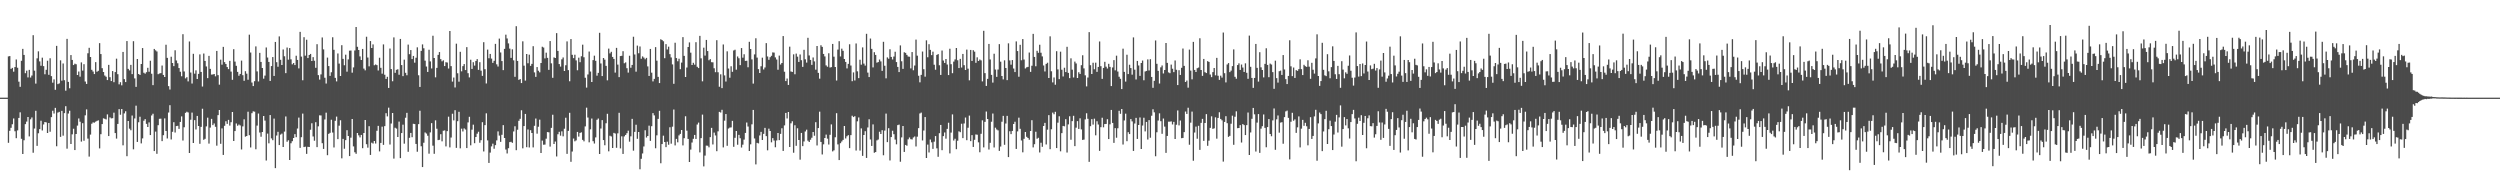 <svg xmlns="http://www.w3.org/2000/svg" width="1920" height="150"><path d="M0 75.000h1v1.000H0zM1 75.000h1v1.000H1zM2 75.000h1v1.000H2zM3 75.000h1v1.000H3zM4 75.000h1v1.000H4zM5 75.000h1v1.000H5zM6 43.320h1v66.356H6zM7 43.048h1v57.416H7zM8 52.879h1v45.294H8zM9 52.098h1v43.344H9zM10 55.025h1v35.951H10zM11 51.526h1v49.302H11zM12 45.673h1v60.467H12zM13 52.032h1v48.112H13zM14 62.734h1v27.858H14zM15 66.657h1v19.590H15zM16 46.687h1v59.925H16zM17 37.505h1v80.790H17zM18 42.197h1v65.528H18zM19 56.225h1v39.103H19zM20 54.284h1v39.126H20zM21 59.461h1v30.389H21zM22 53.682h1v51.085H22zM23 59.544h1v32.122H23zM24 58.017h1v32.188H24zM25 27.042h1v90.277H25zM26 54.256h1v44.482H26zM27 64.208h1v20.877H27zM28 44.820h1v67.189H28zM29 39.407h1v62.932H29zM30 47.159h1v51.996H30zM31 50.487h1v42.234H31zM32 44.277h1v55.939H32zM33 50.798h1v44.813H33zM34 57.047h1v36.635H34zM35 53.627h1v40.362H35zM36 46.623h1v55.537H36zM37 57.424h1v37.052H37zM38 44.749h1v56.436H38zM39 58.491h1v31.492H39zM40 63.501h1v21.561H40zM41 60.954h1v26.216H41zM42 68.990h1v13.848H42zM43 35.236h1v77.082H43zM44 64.602h1v21.888H44zM45 64.055h1v21.838H45zM46 46.355h1v58.773H46zM47 61.967h1v23.163H47zM48 48.763h1v55.438H48zM49 61.583h1v25.315H49zM50 69.626h1v11.911H50zM51 29.835h1v84.360H51zM52 62.872h1v24.301H52zM53 67.804h1v17.242H53zM54 42.304h1v68.274H54zM55 46.046h1v57.125H55zM56 49.951h1v48.931H56zM57 48.898h1v66.347H57zM58 49.374h1v53.527H58zM59 57.598h1v38.865H59zM60 54.950h1v36.024H60zM61 58.884h1v34.624H61zM62 47.900h1v60.870H62zM63 54.245h1v40.366H63zM64 49.283h1v58.819H64zM65 62.604h1v25.962H65zM66 64.476h1v19.531H66zM67 40.908h1v65.550H67zM68 36.715h1v83.573H68zM69 43.751h1v59.597H69zM70 53.588h1v41.460H70zM71 54.950h1v39.046H71zM72 56.863h1v37.334H72zM73 47.731h1v45.720H73zM74 55.101h1v37.700H74zM75 54.373h1v38.043H75zM76 33.119h1v80.835H76zM77 41.517h1v61.545H77zM78 52.364h1v42.921H78zM79 55.277h1v35.614H79zM80 58.033h1v33.207H80zM81 58.912h1v32.829H81zM82 61.471h1v26.411H82zM83 49.841h1v54.681H83zM84 59.287h1v30.879H84zM85 62.283h1v28.636H85zM86 54.586h1v36.216H86zM87 63.123h1v23.420H87zM88 55.337h1v46.864H88zM89 45.078h1v61.362H89zM90 56.960h1v38.231H90zM91 64.755h1v19.059H91zM92 63.114h1v25.022H92zM93 65.554h1v18.151H93zM94 39.860h1v71.772H94zM95 60.768h1v26.331H95zM96 63.043h1v22.392H96zM97 31.524h1v88.448H97zM98 52.908h1v40.016H98zM99 54.048h1v44.775H99zM100 49.818h1v50.224H100zM101 56.914h1v31.829H101zM102 31.666h1v83.010H102zM103 60.205h1v30.753H103zM104 66.717h1v14.447H104zM105 45.314h1v63.710H105zM106 56.857h1v37.027H106zM107 57.543h1v32.108H107zM108 49.175h1v60.934H108zM109 36.903h1v69.375H109zM110 55.840h1v36.905H110zM111 56.591h1v34.900H111zM112 55.437h1v39.691H112zM113 52.075h1v45.445H113zM114 55.117h1v38.894H114zM115 46.664h1v57.084H115zM116 56.625h1v32.062H116zM117 65.364h1v22.003H117zM118 37.571h1v78.460H118zM119 38.656h1v62.405H119zM120 39.532h1v78.570H120zM121 56.998h1v39.155H121zM122 56.424h1v34.820H122zM123 56.184h1v34.948H123zM124 50.313h1v58.077H124zM125 57.557h1v46.272H125zM126 59.113h1v31.838H126zM127 34.351h1v66.271H127zM128 44.451h1v61.870H128zM129 66.165h1v20.252H129zM130 68.781h1v12.003H130zM131 43.559h1v63.573H131zM132 48.397h1v52.850H132zM133 50.771h1v43.065H133zM134 38.605h1v63.202H134zM135 46.424h1v50.414H135zM136 48.564h1v48.061H136zM137 52.286h1v46.665H137zM138 55.101h1v38.551H138zM139 58.587h1v30.799H139zM140 26.266h1v81.673H140zM141 54.884h1v42.875H141zM142 60.196h1v26.473H142zM143 59.299h1v26.516H143zM144 62.510h1v23.861H144zM145 31.867h1v85.658H145zM146 55.719h1v36.242H146zM147 64.167h1v22.289H147zM148 41.318h1v68.492H148zM149 56.559h1v35.702H149zM150 53.996h1v45.420H150zM151 60.663h1v28.379H151zM152 56.726h1v40.048H152zM153 41.789h1v68.672H153zM154 55.245h1v42.211H154zM155 66.435h1v17.093H155zM156 41.116h1v66.235H156zM157 46.820h1v59.780H157zM158 51.020h1v46.036H158zM159 60.013h1v30.380H159zM160 42.895h1v67.411H160zM161 52.867h1v45.145H161zM162 57.287h1v34.008H162zM163 57.172h1v38.933H163zM164 56.827h1v38.004H164zM165 58.635h1v38.766H165zM166 39.111h1v72.760H166zM167 57.724h1v30.712H167zM168 65.028h1v19.458H168zM169 45.802h1v64.662H169zM170 49.663h1v48.931H170zM171 36.019h1v82.992H171zM172 47.715h1v48.876H172zM173 49.157h1v43.994H173zM174 51.508h1v43.630H174zM175 53.107h1v38.975H175zM176 46.724h1v49.721H176zM177 54.971h1v38.878H177zM178 61.281h1v24.736H178zM179 37.772h1v70.526H179zM180 47.321h1v53.349H180zM181 50.542h1v44.262H181zM182 55.183h1v41.403H182zM183 58.141h1v37.521H183zM184 56.804h1v39.545H184zM185 46.550h1v68.258H185zM186 57.756h1v39.302H186zM187 62.041h1v29.600H187zM188 54.671h1v50.279H188zM189 56.596h1v47.867H189zM190 61.237h1v24.550H190zM191 26.610h1v77.207H191zM192 40.372h1v72.907H192zM193 63.403h1v23.536H193zM194 66.078h1v19.439H194zM195 62.384h1v23.371H195zM196 35.655h1v79.004H196zM197 54.826h1v41.659H197zM198 62.565h1v24.617H198zM199 40.617h1v61.179H199zM200 47.546h1v57.448H200zM201 52.215h1v49.149H201zM202 60.411h1v28.693H202zM203 58.070h1v34.571H203zM204 36.445h1v86.853H204zM205 44.181h1v58.439H205zM206 47.566h1v62.532H206zM207 62.164h1v26.184H207zM208 50.727h1v55.587H208zM209 43.826h1v63.843H209zM210 58.305h1v32.792H210zM211 32.224h1v96.926H211zM212 47.793h1v56.310H212zM213 51.249h1v49.982H213zM214 27.933h1v83.454H214zM215 45.943h1v57.407H215zM216 49.901h1v52.692H216zM217 38.008h1v74.880H217zM218 43.190h1v57.892H218zM219 56.149h1v33.284H219zM220 36.479h1v72.371H220zM221 45.815h1v61.893H221zM222 36.896h1v86.004H222zM223 45.547h1v64.470H223zM224 49.384h1v59.082H224zM225 48.365h1v57.633H225zM226 49.953h1v53.083H226zM227 42.815h1v62.573H227zM228 46.044h1v52.653H228zM229 52.519h1v37.780H229zM230 24.481h1v89.057H230zM231 43.453h1v61.918H231zM232 61.642h1v25.605H232zM233 28.546h1v84.399H233zM234 42.753h1v69.899H234zM235 30.533h1v87.613H235zM236 44.577h1v68.155H236zM237 42.240h1v70.659H237zM238 41.432h1v58.219H238zM239 46.843h1v47.819H239zM240 43.884h1v60.911H240zM241 46.623h1v61.442H241zM242 52.071h1v41.783H242zM243 33.934h1v79.080H243zM244 57.685h1v39.334H244zM245 61.157h1v27.395H245zM246 57.124h1v31.577H246zM247 28.761h1v81.195H247zM248 37.953h1v76.416H248zM249 59.688h1v32.055H249zM250 64.133h1v22.378H250zM251 44.213h1v74.969H251zM252 50.734h1v52.076H252zM253 58.250h1v43.745H253zM254 55.483h1v36.450H254zM255 28.606h1v73.165H255zM256 38.271h1v75.003H256zM257 59.809h1v32.946H257zM258 62.524h1v27.004H258zM259 41.073h1v65.786H259zM260 48.862h1v47.674H260zM261 58.358h1v34.010H261zM262 34.715h1v86.867H262zM263 45.222h1v61.431H263zM264 50.114h1v64.136H264zM265 41.979h1v65.660H265zM266 55.042h1v44.955H266zM267 45.628h1v58.844H267zM268 38.928h1v80.911H268zM269 38.828h1v66.924H269zM270 55.792h1v35.582H270zM271 51.757h1v60.691H271zM272 38.736h1v78.219H272zM273 20.755h1v97.388H273zM274 35.925h1v66.198H274zM275 38.402h1v65.555H275zM276 43.325h1v62.209H276zM277 46.074h1v57.549H277zM278 37.589h1v76.207H278zM279 52.691h1v49.448H279zM280 54.034h1v38.125H280zM281 28.205h1v82.531H281zM282 44.165h1v69.263H282zM283 50.949h1v45.983H283zM284 31.547h1v87.457H284zM285 36.880h1v72.701H285zM286 34.119h1v76.139H286zM287 50.118h1v58.164H287zM288 49.519h1v60.710H288zM289 50.031h1v50.410H289zM290 54.135h1v42.554H290zM291 44.362h1v71.916H291zM292 52.073h1v57.714H292zM293 56.593h1v40.664H293zM294 34.078h1v77.203H294zM295 57.406h1v39.458H295zM296 60.603h1v26.333H296zM297 58.983h1v30.414H297zM298 67.522h1v15.180H298zM299 37.264h1v73.747H299zM300 53.064h1v41.790H300zM301 62.432h1v24.356H301zM302 28.745h1v93.062H302zM303 55.898h1v42.202H303zM304 53.616h1v45.132H304zM305 53.213h1v51.980H305zM306 57.401h1v35.965H306zM307 29.922h1v91.504H307zM308 49.972h1v52.245H308zM309 58.468h1v37.253H309zM310 45.820h1v64.516H310zM311 55.920h1v34.477H311zM312 57.811h1v28.846H312zM313 34.270h1v82.307H313zM314 41.602h1v64.246H314zM315 38.475h1v63.600H315zM316 45.376h1v60.007H316zM317 42.973h1v52.106H317zM318 48.127h1v47.164H318zM319 44.364h1v66.153H319zM320 36.369h1v80.140H320zM321 57.784h1v37.544H321zM322 66.749h1v18.297H322zM323 39.066h1v73.287H323zM324 34.083h1v94.203H324zM325 37.063h1v72.563H325zM326 46.596h1v55.132H326zM327 51.123h1v51.431H327zM328 55.259h1v48.995H328zM329 38.205h1v79.794H329zM330 47.173h1v54.486H330zM331 52.581h1v41.966H331zM332 27.425h1v84.454H332zM333 44.534h1v73.589H333zM334 59.399h1v33.017H334zM335 52.135h1v46.716H335zM336 42.151h1v65.475H336zM337 39.974h1v67.386H337zM338 45.403h1v57.670H338zM339 47.097h1v61.460H339zM340 46.312h1v54.106H340zM341 50.752h1v49.389H341zM342 47.758h1v64.699H342zM343 48.010h1v52.678H343zM344 52.652h1v36.951H344zM345 23.824h1v89.357H345zM346 50.803h1v54.811H346zM347 62.695h1v24.656H347zM348 59.537h1v32.911H348zM349 67.184h1v17.450H349zM350 33.520h1v80.041H350zM351 56.243h1v36.814H351zM352 62.698h1v23.149H352zM353 39.791h1v74.109H353zM354 54.774h1v44.040H354zM355 50.768h1v50.174H355zM356 49.226h1v49.382H356zM357 53.824h1v45.647H357zM358 36.198h1v77.512H358zM359 56.229h1v37.780H359zM360 59.431h1v30.279H360zM361 45.889h1v65.720H361zM362 52.950h1v46.642H362zM363 47.777h1v47.988H363zM364 50.363h1v59.611H364zM365 46.813h1v58.405H365zM366 45.396h1v57.249H366zM367 53.636h1v47.535H367zM368 47.752h1v61.861H368zM369 54.263h1v53.427H369zM370 58.264h1v35.608H370zM371 32.430h1v83.918H371zM372 53.144h1v42.959H372zM373 64.080h1v22.976H373zM374 38.088h1v69.725H374zM375 44.756h1v80.399H375zM376 41.416h1v75.784H376zM377 45.016h1v67.443H377zM378 48.273h1v62.056H378zM379 46.687h1v67.547H379zM380 33.675h1v77.782H380zM381 49.406h1v58.414H381zM382 51.080h1v49.819H382zM383 29.656h1v74.497H383zM384 40.299h1v68.647H384zM385 46.886h1v56.661H385zM386 53.886h1v42.213H386zM387 37.537h1v68.425H387zM388 26.628h1v88.217H388zM389 29.519h1v88.347H389zM390 33.353h1v80.451H390zM391 37.317h1v71.824H391zM392 44.437h1v64.454H392zM393 37.912h1v71.785H393zM394 46.328h1v54.614H394zM395 58.969h1v37.993H395zM396 20.128h1v95.207H396zM397 46.806h1v52.820H397zM398 61.352h1v31.417H398zM399 60.729h1v30.506H399zM400 63.794h1v20.909H400zM401 31.718h1v82.213H401zM402 50.457h1v46.370H402zM403 61.924h1v25.589H403zM404 41.451h1v71.611H404zM405 48.587h1v50.838H405zM406 41.972h1v71.302H406zM407 50.590h1v49.380H407zM408 49.054h1v53.099H408zM409 35.493h1v77.704H409zM410 55.616h1v40.982H410zM411 59.031h1v31.994H411zM412 51.503h1v51.147H412zM413 54.309h1v43.005H413zM414 55.531h1v36.384H414zM415 48.374h1v69.119H415zM416 35.875h1v72.092H416zM417 36.504h1v74.649H417zM418 44.847h1v66.198H418zM419 40.471h1v66.027H419zM420 44.424h1v57.022H420zM421 53.643h1v47.970H421zM422 31.544h1v81.057H422zM423 48.633h1v49.586H423zM424 59.763h1v28.331H424zM425 44.083h1v66.496H425zM426 44.554h1v64.145H426zM427 25.465h1v94.722H427zM428 39.125h1v63.987H428zM429 49.187h1v52.060H429zM430 51.169h1v53.047H430zM431 45.557h1v55.285H431zM432 44.158h1v60.568H432zM433 54.536h1v44.349H433zM434 50.105h1v40.320H434zM435 31.815h1v86.338H435zM436 53.881h1v46.626H436zM437 62.409h1v24.200H437zM438 30.013h1v94.264H438zM439 42.071h1v74.324H439zM440 44.632h1v61.762H440zM441 42.027h1v66.539H441zM442 46.392h1v61.419H442zM443 53.977h1v47.363H443zM444 44.282h1v60.650H444zM445 47.758h1v54.319H445zM446 43.215h1v58.393H446zM447 34.291h1v73.115H447zM448 44.005h1v64.564H448zM449 59.697h1v37.395H449zM450 67.287h1v15.418H450zM451 57.188h1v33.074H451zM452 39.555h1v69.767H452zM453 54.952h1v44.356H453zM454 62.952h1v28.098H454zM455 46.172h1v62.271H455zM456 42.751h1v67.496H456zM457 46.687h1v58.842H457zM458 58.097h1v33.898H458zM459 55.966h1v35.090H459zM460 25.216h1v93.046H460zM461 48.756h1v49.963H461zM462 58.440h1v33.809H462zM463 44.547h1v63.035H463zM464 45.808h1v65.777H464zM465 50.594h1v44.095H465zM466 61.681h1v25.734H466zM467 37.335h1v78.892H467zM468 41.006h1v63.236H468zM469 39.773h1v65.022H469zM470 43.707h1v69.975H470zM471 45.268h1v56.786H471zM472 55.742h1v46.789H472zM473 36.740h1v76.764H473zM474 49.610h1v52.772H474zM475 59.228h1v27.420H475zM476 43.044h1v70.902H476zM477 42.879h1v61.810H477zM478 39.338h1v78.860H478zM479 48.564h1v56.194H479zM480 47.926h1v55.683H480zM481 52.380h1v49.915H481zM482 55.742h1v44.596H482zM483 42.801h1v65.995H483zM484 52.002h1v52.724H484zM485 49.892h1v41.385H485zM486 28.207h1v87.512H486zM487 41.849h1v59.405H487zM488 55.064h1v40.732H488zM489 35.035h1v71.561H489zM490 40.899h1v60.455H490zM491 35.685h1v94.306H491zM492 45.122h1v76.855H492zM493 43.314h1v74.553H493zM494 44.220h1v68.263H494zM495 45.497h1v54.523H495zM496 44.447h1v61.190H496zM497 50.988h1v53.465H497zM498 58.303h1v38.215H498zM499 37.571h1v70.593H499zM500 55.806h1v41.138H500zM501 62.521h1v24.381H501zM502 60.578h1v28.054H502zM503 36.186h1v77.695H503zM504 46.575h1v57.361H504zM505 59.024h1v32.243H505zM506 63.771h1v21.348H506zM507 30.153h1v95.219H507zM508 30.764h1v79.897H508zM509 31.677h1v72.513H509zM510 44.687h1v64.388H510zM511 33.879h1v79.126H511zM512 38.010h1v70.774H512zM513 35.845h1v75.301H513zM514 41.560h1v56.196H514zM515 44.142h1v66.178H515zM516 49.443h1v47.860H516zM517 64.334h1v19.776H517zM518 32.799h1v78.844H518zM519 44.593h1v62.065H519zM520 47.033h1v62.255H520zM521 45.117h1v58.862H521zM522 53.167h1v49.627H522zM523 48.083h1v51.756H523zM524 28.503h1v83.152H524zM525 42.888h1v63.252H525zM526 59.113h1v30.188H526zM527 51.881h1v48.494H527zM528 36.118h1v70.597H528zM529 32.581h1v91.817H529zM530 40.434h1v74.438H530zM531 49.905h1v59.563H531zM532 48.232h1v58.354H532zM533 49.656h1v53.983H533zM534 32.398h1v74.312H534zM535 51.292h1v44.346H535zM536 52.277h1v41.897H536zM537 27.548h1v89.473H537zM538 44.799h1v61.286H538zM539 62.453h1v25.571H539zM540 36.600h1v91.184H540zM541 42.680h1v76.796H541zM542 30.663h1v81.163H542zM543 39.244h1v72.696H543zM544 46.278h1v66.883H544zM545 45.396h1v59.913H545zM546 47.791h1v50.389H546zM547 47.894h1v63.033H547zM548 52.425h1v49.423H548zM549 55.437h1v48.606H549zM550 30.849h1v85.278H550zM551 55.524h1v45.319H551zM552 66.614h1v19.300H552zM553 57.076h1v29.348H553zM554 67.710h1v16.626H554zM555 34.126h1v79.059H555zM556 57.882h1v34.809H556zM557 62.640h1v24.976H557zM558 39.427h1v72.548H558zM559 52.638h1v46.098H559zM560 59.683h1v38.304H560zM561 50.874h1v46.986H561zM562 55.156h1v37.677H562zM563 38.768h1v73.955H563zM564 38.205h1v67.624H564zM565 53.492h1v47.098H565zM566 43.364h1v67.796H566zM567 44.724h1v58.876H567zM568 49.997h1v56.182H568zM569 36.921h1v76.384H569zM570 44.275h1v66.828H570zM571 41.689h1v65.518H571zM572 46.786h1v55.290H572zM573 46.658h1v47.471H573zM574 51.663h1v45.541H574zM575 32.128h1v83.827H575zM576 37.617h1v73.248H576zM577 45.605h1v49.881H577zM578 64.181h1v20.240H578zM579 41.771h1v64.553H579zM580 29.393h1v96.869H580zM581 44.261h1v65.473H581zM582 53.103h1v57.048H582zM583 56.055h1v47.984H583zM584 50.899h1v50.380H584zM585 44.266h1v63.252H585zM586 53.341h1v49.481H586zM587 51.807h1v46.404H587zM588 33.128h1v71.444H588zM589 43.341h1v72.129H589zM590 45.909h1v52.930H590zM591 43.950h1v56.670H591zM592 42.844h1v66.457H592zM593 40.244h1v65.853H593zM594 40.409h1v67.521H594zM595 44.071h1v69.027H595zM596 45.699h1v62.179H596zM597 53.547h1v48.579H597zM598 42.696h1v64.910H598zM599 49.541h1v53.287H599zM600 48.363h1v50.156H600zM601 27.722h1v88.199H601zM602 55.096h1v41.211H602zM603 62.270h1v24.438H603zM604 60.287h1v30.689H604zM605 65.211h1v20.824H605zM606 35.825h1v77.077H606zM607 54.906h1v39.805H607zM608 55.259h1v37.855H608zM609 41.734h1v75.564H609zM610 57.058h1v39.165H610zM611 41.162h1v70.799H611zM612 43.531h1v54.955H612zM613 47.557h1v59.950H613zM614 41.821h1v80.792H614zM615 46.257h1v55.839H615zM616 51.336h1v60.909H616zM617 38.251h1v70.375H617zM618 45.559h1v55.406H618zM619 48.086h1v51.499H619zM620 29.020h1v79.032H620zM621 42.599h1v66.471H621zM622 46.019h1v61.300H622zM623 49.821h1v55.956H623zM624 44.135h1v57.217H624zM625 47.161h1v57.089H625zM626 53.503h1v40.343H626zM627 35.310h1v76.432H627zM628 55.962h1v42.394H628zM629 60.402h1v25.374H629zM630 34.747h1v74.239H630zM631 36.001h1v82.609H631zM632 41.418h1v69.428H632zM633 43.327h1v62.664H633zM634 50.205h1v53.175H634zM635 51.233h1v55.262H635zM636 40.919h1v70.105H636zM637 51.874h1v51.664H637zM638 51.537h1v43.978H638zM639 33.765h1v82.518H639zM640 43.529h1v71.907H640zM641 51.453h1v53.969H641zM642 61.855h1v25.100H642zM643 38.079h1v72.797H643zM644 31.659h1v91.264H644zM645 43.380h1v66.613H645zM646 37.379h1v71.270H646zM647 39.004h1v68.393H647zM648 45.293h1v51.494H648zM649 47.543h1v58.821H649zM650 52.549h1v52.104H650zM651 49.031h1v54.759H651zM652 33.978h1v79.769H652zM653 50.347h1v53.413H653zM654 62.338h1v26.548H654zM655 55.586h1v34.340H655zM656 61.814h1v27.416H656zM657 33.366h1v82.250H657zM658 54.771h1v38.434H658zM659 60.015h1v30.201H659zM660 45.900h1v69.771H660zM661 49.679h1v48.938H661zM662 36.381h1v83.307H662zM663 48.866h1v54.804H663zM664 50.370h1v50.407H664zM665 25.946h1v95.322H665zM666 55.733h1v42.136H666zM667 59.175h1v32.431H667zM668 29.613h1v77.505H668zM669 37.537h1v74.516H669zM670 51.762h1v43.767H670zM671 40.105h1v77.201H671zM672 42.169h1v74.612H672zM673 48.109h1v59.705H673zM674 47.655h1v59.531H674zM675 45.710h1v55.470H675zM676 47.168h1v55.761H676zM677 54.451h1v45.539H677zM678 32.121h1v87.114H678zM679 50.473h1v49.826H679zM680 60.171h1v27.089H680zM681 44.062h1v65.079H681zM682 45.122h1v53.348H682zM683 37.830h1v85.422H683zM684 43.719h1v61.538H684zM685 45.646h1v54.747H685zM686 43.444h1v59.634H686zM687 39.725h1v67.478H687zM688 47.688h1v63.147H688zM689 51.423h1v44.690H689zM690 55.339h1v40.334H690zM691 34.868h1v89.359H691zM692 47.033h1v58.505H692zM693 52.874h1v43.898H693zM694 40.144h1v76.537H694zM695 40.583h1v70.744H695zM696 42.142h1v69.803H696zM697 43.394h1v63.591H697zM698 43.554h1v62.030H698zM699 52.519h1v54.402H699zM700 39.997h1v67.130H700zM701 53.984h1v51.589H701zM702 50.313h1v54.514H702zM703 30.400h1v82.067H703zM704 42.771h1v62.206H704zM705 58.152h1v40.279H705zM706 63.231h1v23.919H706zM707 57.479h1v28.977H707zM708 39.576h1v68.276H708zM709 53.144h1v47.093H709zM710 58.884h1v31.002H710zM711 30.995h1v90.355H711zM712 43.996h1v67.047H712zM713 33.939h1v83.129H713zM714 38.280h1v68.869H714zM715 42.355h1v66.935H715zM716 39.668h1v74.660H716zM717 49.713h1v59.094H717zM718 53.558h1v50.945H718zM719 42.183h1v71.717H719zM720 41.521h1v78.922H720zM721 50.143h1v52.165H721zM722 57.552h1v38.409H722zM723 38.834h1v76.512H723zM724 46.477h1v58.075H724zM725 48.338h1v53.420H725zM726 45.296h1v61.218H726zM727 49.553h1v49.430H727zM728 57.642h1v36.603H728zM729 37.445h1v80.371H729zM730 49.301h1v52.534H730zM731 56.229h1v31.641H731zM732 47.296h1v60.613H732zM733 45.605h1v60.941H733zM734 36.887h1v77.695H734zM735 46.284h1v61.815H735zM736 52.272h1v48.588H736zM737 45.218h1v56.297H737zM738 51.878h1v43.165H738zM739 41.396h1v64.688H739zM740 50.077h1v44.736H740zM741 53.753h1v36.530H741zM742 38.079h1v69.613H742zM743 52.718h1v45.386H743zM744 61.693h1v27.084H744zM745 38.349h1v70.025H745zM746 46.799h1v56.960H746zM747 38.546h1v74.276H747zM748 39.677h1v67.691H748zM749 48.255h1v55.013H749zM750 44.032h1v59.421H750zM751 46.825h1v62.506H751zM752 45.740h1v71.179H752zM753 46.365h1v56.409H753zM754 62.494h1v29.934H754zM755 23.655h1v89.535H755zM756 56.156h1v37.462H756zM757 66.012h1v19.666H757zM758 60.548h1v30.829H758zM759 33.733h1v81.124H759zM760 45.644h1v64.031H760zM761 57.488h1v36.022H761zM762 63.423h1v23.756H762zM763 41.293h1v71.946H763zM764 53.384h1v44.665H764zM765 59.054h1v40.376H765zM766 53.382h1v46.770H766zM767 33.879h1v81.980H767zM768 47.353h1v65.168H768zM769 58.353h1v35.127H769zM770 60.979h1v28.013H770zM771 46.337h1v64.885H771zM772 52.245h1v42.602H772zM773 61.567h1v27.402H773zM774 33.257h1v87.395H774zM775 46.381h1v54.413H775zM776 49.683h1v53.310H776zM777 46.154h1v54.381H777zM778 52.611h1v42.623H778zM779 55.341h1v38.137H779zM780 31.801h1v82.602H780zM781 39.198h1v61.737H781zM782 58.916h1v31.456H782zM783 34.422h1v64.518H783zM784 46.262h1v61.607H784zM785 30.020h1v86.995H785zM786 45.735h1v60.872H786zM787 52.576h1v48.794H787zM788 51.693h1v53.362H788zM789 51.357h1v54.624H789zM790 40.338h1v66.992H790zM791 55.209h1v45.422H791zM792 50.473h1v41.856H792zM793 26.015h1v87.169H793zM794 43.721h1v67.034H794zM795 50.874h1v50.316H795zM796 39.040h1v67.528H796zM797 40.544h1v65.287H797zM798 34.360h1v82.758H798zM799 40.494h1v69.133H799zM800 43.339h1v69.407H800zM801 50.253h1v46.512H801zM802 54.870h1v39.508H802zM803 49.045h1v61.930H803zM804 48.203h1v51.396H804zM805 59.898h1v28.503H805zM806 27.887h1v86.709H806zM807 54.728h1v44.569H807zM808 63.261h1v23.216H808zM809 59.518h1v28.219H809zM810 65.099h1v20.739H810zM811 39.313h1v74.413H811zM812 53.309h1v40.895H812zM813 60.764h1v28.524H813zM814 39.677h1v76.539H814zM815 53.538h1v48.684H815zM816 58.731h1v38.006H816zM817 52.032h1v44.990H817zM818 55.371h1v36.159H818zM819 35.928h1v81.234H819zM820 55.982h1v39.565H820zM821 60.020h1v29.281H821zM822 44.801h1v62.529H822zM823 53.487h1v39.524H823zM824 59.518h1v29.403H824zM825 47.305h1v64.917H825zM826 48.736h1v49.293H826zM827 59.924h1v33.101H827zM828 55.508h1v43.532H828zM829 56.779h1v34.120H829zM830 50.054h1v49.306H830zM831 42.421h1v65.065H831zM832 52.515h1v54.713H832zM833 57.859h1v33.816H833zM834 66.360h1v20.641H834zM835 59.553h1v31.687H835zM836 24.694h1v99.595H836zM837 50.079h1v46.846H837zM838 56.808h1v34.665H838zM839 48.175h1v47.537H839zM840 53.183h1v37.965H840zM841 48.116h1v55.805H841zM842 55.197h1v37.917H842zM843 51.414h1v44.216H843zM844 31.853h1v84.008H844zM845 50.830h1v46.853H845zM846 60.562h1v29.858H846zM847 52.187h1v45.608H847zM848 47.484h1v47.789H848zM849 51.183h1v43.980H849zM850 52.647h1v38.906H850zM851 48.997h1v57.803H851zM852 51.370h1v44.124H852zM853 66.110h1v18.336H853zM854 51.801h1v42.602H854zM855 46.177h1v63.564H855zM856 54.032h1v44.395H856zM857 42.753h1v63.017H857zM858 54.927h1v43.596H858zM859 58.912h1v26.168H859zM860 60.532h1v26.862H860zM861 68.388h1v15.308H861zM862 37.376h1v73.626H862zM863 55.183h1v37.336H863zM864 62.691h1v24.626H864zM865 42.023h1v66.407H865zM866 56.875h1v44.630H866zM867 49.731h1v53.216H867zM868 52.263h1v39.171H868zM869 57.337h1v35.912H869zM870 28.718h1v87.221H870zM871 53.487h1v41.401H871zM872 61.029h1v29.483H872zM873 46.804h1v59.881H873zM874 50.256h1v45.736H874zM875 58.287h1v31.913H875zM876 48.392h1v66.043H876zM877 46.463h1v49.934H877zM878 61.633h1v28.794H878zM879 54.888h1v46.029H879zM880 54.494h1v39.153H880zM881 45.625h1v61.543H881zM882 54.099h1v38.185H882zM883 45.465h1v60.309H883zM884 59.093h1v29.773H884zM885 67.438h1v16.482H885zM886 62.068h1v24.184H886zM887 31.075h1v88.929H887zM888 49.022h1v52.561H888zM889 54.428h1v38.135H889zM890 64.178h1v22.868H890zM891 51.732h1v41.346H891zM892 50.297h1v52.458H892zM893 56.438h1v34.594H893zM894 53.780h1v43.463H894zM895 33.035h1v84.376H895zM896 48.299h1v56.082H896zM897 55.605h1v37.823H897zM898 56.216h1v37.244H898zM899 49.619h1v43.593H899zM900 52.787h1v42.783H900zM901 55.380h1v38.219H901zM902 46.438h1v60.327H902zM903 53.595h1v42.193H903zM904 65.323h1v19.503H904zM905 53.918h1v42.399H905zM906 57.561h1v35.031H906zM907 52.082h1v54.061H907zM908 37.269h1v68.665H908zM909 50.565h1v50.938H909zM910 62.979h1v22.669H910zM911 61.860h1v25.651H911zM912 67.348h1v15.372H912zM913 38.102h1v73.046H913zM914 54.234h1v39.973H914zM915 60.915h1v24.793H915zM916 32.167h1v91.289H916zM917 53.696h1v48.096H917zM918 55.321h1v41.884H918zM919 52.361h1v54.209H919zM920 51.849h1v44.749H920zM921 29.409h1v85.674H921zM922 53.778h1v40.586H922zM923 58.269h1v33.030H923zM924 45.243h1v62.941H924zM925 55.431h1v39.011H925zM926 56.090h1v31.582H926zM927 46.925h1v65.068H927zM928 47.546h1v60.476H928zM929 57.227h1v40.977H929zM930 59.246h1v30.085H930zM931 55.408h1v43.543H931zM932 52.208h1v46.331H932zM933 57.875h1v32.227H933zM934 44.435h1v62.042H934zM935 58.166h1v32.401H935zM936 61.331h1v24.887H936zM937 58.129h1v33.193H937zM938 59.610h1v32.811H938zM939 24.989h1v99.112H939zM940 56.232h1v37.420H940zM941 63.300h1v25.940H941zM942 49.491h1v45.102H942zM943 48.429h1v56.661H943zM944 55.412h1v48.908H944zM945 54.240h1v40.764H945zM946 50.784h1v38.029H946zM947 37.958h1v73.266H947zM948 59.001h1v30.634H948zM949 60.455h1v25.045H949zM950 49.990h1v48.471H950zM951 48.651h1v49.647H951zM952 53.725h1v42.390H952zM953 49.583h1v59.895H953zM954 51.846h1v43.447H954zM955 55.247h1v40.838H955zM956 48.647h1v55.088H956zM957 55.932h1v40.192H957zM958 60.509h1v25.896H958zM959 27.335h1v91.682H959zM960 51.290h1v50.423H960zM961 59.834h1v31.410H961zM962 67.479h1v15.413H962zM963 59.830h1v27.995H963zM964 33.746h1v82.657H964zM965 52.107h1v42.046H965zM966 62.672h1v24.939H966zM967 40.089h1v77.320H967zM968 51.711h1v47.100H968zM969 53.735h1v43.184H969zM970 59.452h1v28.460H970zM971 49.056h1v49.171H971zM972 37.072h1v76.022H972zM973 49.871h1v47.693H973zM974 59.276h1v32.179H974zM975 48.834h1v54.065H975zM976 49.571h1v55.093H976zM977 55.392h1v37.063H977zM978 68.221h1v15.081H978zM979 46.603h1v68.464H979zM980 60.013h1v31.646H980zM981 63.423h1v25.239H981zM982 54.666h1v47.231H982zM983 54.224h1v39.915H983zM984 57.566h1v36.267H984zM985 42.279h1v68.123H985zM986 53.371h1v36.564H986zM987 60.752h1v24.818H987zM988 64.538h1v20.389H988zM989 58.340h1v32.202H989zM990 30.949h1v91.492H990zM991 50.931h1v42.582H991zM992 58.472h1v28.164H992zM993 51.878h1v40.842H993zM994 59.864h1v31.815H994zM995 53.847h1v48.199H995zM996 54.446h1v43.333H996zM997 53.085h1v36.313H997zM998 45.561h1v67.659H998zM999 53.107h1v45.704H999zM1000 57.660h1v34.390H1000zM1001 49.763h1v46.832H1001zM1002 50.855h1v43.449H1002zM1003 51.375h1v45.576H1003zM1004 46.291h1v65.329H1004zM1005 51.196h1v47.821H1005zM1006 60.509h1v29.522H1006zM1007 48.212h1v58.499H1007zM1008 53.547h1v50.854H1008zM1009 56.550h1v32.831H1009zM1010 44.829h1v39.494H1010zM1011 26.349h1v97.098H1011zM1012 58.358h1v36.395H1012zM1013 65.952h1v20.483H1013zM1014 62.256h1v25.406H1014zM1015 32.895h1v83.161H1015zM1016 53.606h1v47.340H1016zM1017 57.866h1v33.644H1017zM1018 58.470h1v26.608H1018zM1019 41.618h1v68.956H1019zM1020 54.785h1v44.447H1020zM1021 60.107h1v32.561H1021zM1022 51.556h1v45.239H1022zM1023 35.561h1v79.680H1023zM1024 46.779h1v56.523H1024zM1025 57.049h1v36.384H1025zM1026 60.599h1v27.594H1026zM1027 50.562h1v51.199H1027zM1028 56.966h1v33.220H1028zM1029 67.451h1v13.520H1029zM1030 46.992h1v65.665H1030zM1031 53.430h1v45.711H1031zM1032 60.148h1v29.799H1032zM1033 55.529h1v40.799H1033zM1034 56.680h1v34.779H1034zM1035 50.491h1v48.093H1035zM1036 42.593h1v63.795H1036zM1037 54.327h1v39.441H1037zM1038 59.692h1v27.947H1038zM1039 65.753h1v18.604H1039zM1040 59.546h1v31.460H1040zM1041 24.882h1v98.949H1041zM1042 50.723h1v44.372H1042zM1043 58.827h1v31.527H1043zM1044 49.173h1v43.744H1044zM1045 58.456h1v30.041H1045zM1046 48.724h1v54.946H1046zM1047 56.431h1v37.881H1047zM1048 49.933h1v39.130H1048zM1049 31.892h1v81.991H1049zM1050 54.911h1v35.896H1050zM1051 61.425h1v27.226H1051zM1052 50.228h1v46.626H1052zM1053 53.130h1v43.902H1053zM1054 52.753h1v41.833H1054zM1055 49.006h1v56.663H1055zM1056 54.192h1v48.922H1056zM1057 52.265h1v44.447H1057zM1058 67.435h1v18.025H1058zM1059 53.309h1v40.737H1059zM1060 46.552h1v60.808H1060zM1061 58.900h1v35.221H1061zM1062 40.688h1v65.219H1062zM1063 55.616h1v39.993H1063zM1064 62.787h1v20.806H1064zM1065 60.283h1v25.525H1065zM1066 58.099h1v40.886H1066zM1067 35.863h1v76.184H1067zM1068 56.879h1v34.639H1068zM1069 63.334h1v22.861H1069zM1070 42.732h1v72.438H1070zM1071 50.230h1v53.619H1071zM1072 58.745h1v41.021H1072zM1073 56.662h1v34.065H1073zM1074 55.062h1v42.813H1074zM1075 27.894h1v89.277H1075zM1076 58.051h1v34.285H1076zM1077 62.862h1v25.278H1077zM1078 46.012h1v60.513H1078zM1079 56.161h1v37.469H1079zM1080 62.929h1v22.106H1080zM1081 46.088h1v69.421H1081zM1082 47.747h1v49.856H1082zM1083 62.125h1v29.135H1083zM1084 53.755h1v47.853H1084zM1085 56.520h1v38.144H1085zM1086 45.131h1v61.556H1086zM1087 49.823h1v57.320H1087zM1088 50.212h1v47.391H1088zM1089 58.974h1v33.159H1089zM1090 67.509h1v15.866H1090zM1091 61.361h1v24.328H1091zM1092 33.376h1v86.983H1092zM1093 50.908h1v42.254H1093zM1094 55.575h1v35.823H1094zM1095 53.245h1v37.130H1095zM1096 58.198h1v33.470H1096zM1097 51.384h1v51.325H1097zM1098 58.736h1v31.204H1098zM1099 51.485h1v47.244H1099zM1100 32.085h1v84.898H1100zM1101 47.969h1v56.441H1101zM1102 56.188h1v35.882H1102zM1103 55.291h1v37.565H1103zM1104 48.651h1v46.487H1104zM1105 53.332h1v38.579H1105zM1106 55.765h1v35.415H1106zM1107 46.834h1v58.570H1107zM1108 52.508h1v43.889H1108zM1109 65.483h1v19.831H1109zM1110 53.478h1v41.545H1110zM1111 52.288h1v52.435H1111zM1112 57.452h1v40.666H1112zM1113 41.199h1v66.322H1113zM1114 57.415h1v43.848H1114zM1115 62.521h1v23.816H1115zM1116 60.329h1v25.667H1116zM1117 68.259h1v11.742H1117zM1118 38.347h1v74.173H1118zM1119 54.673h1v41.019H1119zM1120 63.050h1v23.358H1120zM1121 31.837h1v89.455H1121zM1122 56.154h1v41.405H1122zM1123 54.398h1v43.145H1123zM1124 51.270h1v53.600H1124zM1125 56.454h1v40.082H1125zM1126 29.057h1v92.140H1126zM1127 55.250h1v38.844H1127zM1128 61.878h1v28.430H1128zM1129 46.049h1v61.355H1129zM1130 54.025h1v38.013H1130zM1131 58.367h1v27.684H1131zM1132 46.742h1v64.534H1132zM1133 48.582h1v50.485H1133zM1134 60.001h1v32.602H1134zM1135 56.353h1v40.270H1135zM1136 55.298h1v39.721H1136zM1137 52.586h1v45.040H1137zM1138 53.673h1v46.221H1138zM1139 45.083h1v59.936H1139zM1140 59.038h1v28.961H1140zM1141 67.554h1v17.368H1141zM1142 59.200h1v30.948H1142zM1143 25.969h1v97.553H1143zM1144 42.698h1v54.367H1144zM1145 58.894h1v31.023H1145zM1146 63.565h1v23.463H1146zM1147 50.867h1v42.534H1147zM1148 48.399h1v57.741H1148zM1149 56.923h1v35.699H1149zM1150 49.503h1v43.609H1150zM1151 36.784h1v72.316H1151zM1152 48.306h1v50.444H1152zM1153 60.592h1v28.647H1153zM1154 62.309h1v25.454H1154zM1155 49.086h1v49.107H1155zM1156 48.832h1v47.324H1156zM1157 52.986h1v42.589H1157zM1158 47.978h1v61.270H1158zM1159 52.805h1v41.810H1159zM1160 58.287h1v37.267H1160zM1161 49.356h1v53.339H1161zM1162 56.289h1v36.148H1162zM1163 63.549h1v20.858H1163zM1164 26.779h1v93.204H1164zM1165 51.716h1v47.597H1165zM1166 63.016h1v21.277H1166zM1167 59.768h1v26.953H1167zM1168 65.881h1v16.983H1168zM1169 31.384h1v84.603H1169zM1170 56.264h1v37.054H1170zM1171 62.981h1v22.820H1171zM1172 39.560h1v75.365H1172zM1173 55.087h1v44.889H1173zM1174 54.698h1v42.806H1174zM1175 51.844h1v41.323H1175zM1176 54.993h1v42.845H1176zM1177 35.921h1v76.681H1177zM1178 54.593h1v43.486H1178zM1179 58.315h1v32.905H1179zM1180 48.106h1v55.976H1180zM1181 50.205h1v46.100H1181zM1182 57.175h1v32.321H1182zM1183 46.987h1v61.838H1183zM1184 46.030h1v66.933H1184zM1185 61.256h1v30.119H1185zM1186 65.483h1v21.250H1186zM1187 54.817h1v45.839H1187zM1188 54.710h1v40.430H1188zM1189 57.969h1v33.486H1189zM1190 41.501h1v67.230H1190zM1191 59.496h1v31.666H1191zM1192 62.885h1v23.484H1192zM1193 62.787h1v22.515H1193zM1194 31.192h1v76.351H1194zM1195 37.880h1v84.649H1195zM1196 55.202h1v36.821H1196zM1197 63.011h1v22.831H1197zM1198 52.036h1v40.394H1198zM1199 53.959h1v41.831H1199zM1200 58.777h1v43.239H1200zM1201 53.121h1v47.366H1201zM1202 43.895h1v51.845H1202zM1203 49.965h1v61.632H1203zM1204 52.993h1v45.425H1204zM1205 57.877h1v33.733H1205zM1206 47.733h1v49.803H1206zM1207 51.160h1v46.509H1207zM1208 52.538h1v43.090H1208zM1209 46.461h1v65.592H1209zM1210 52.439h1v45.145H1210zM1211 61.411h1v27.803H1211zM1212 48.104h1v58.496H1212zM1213 53.645h1v41.465H1213zM1214 62.416h1v22.573H1214zM1215 24.966h1v98.727H1215zM1216 44.566h1v56.986H1216zM1217 57.541h1v36.093H1217zM1218 64.568h1v21.460H1218zM1219 60.910h1v24.472H1219zM1220 33.087h1v84.072H1220zM1221 52.501h1v42.168H1221zM1222 63.270h1v24.095H1222zM1223 41.549h1v68.682H1223zM1224 50.107h1v48.606H1224zM1225 54.993h1v43.175H1225zM1226 60.205h1v27.743H1226zM1227 51.164h1v45.308H1227zM1228 34.902h1v83.230H1228zM1229 55.275h1v42.266H1229zM1230 60.789h1v30.192H1230zM1231 50.945h1v49.540H1231zM1232 55.801h1v46.430H1232zM1233 57.401h1v33.181H1233zM1234 49.773h1v51.090H1234zM1235 45.653h1v65.045H1235zM1236 52.515h1v45.674H1236zM1237 56.062h1v34.688H1237zM1238 53.460h1v45.615H1238zM1239 47.898h1v49.675H1239zM1240 56.220h1v43.893H1240zM1241 46.355h1v60.458H1241zM1242 54.618h1v36.693H1242zM1243 59.978h1v28.940H1243zM1244 54.547h1v40.176H1244zM1245 53.714h1v45.516H1245zM1246 25.866h1v87.519H1246zM1247 51.974h1v44.839H1247zM1248 56.712h1v41.096H1248zM1249 49.672h1v46.450H1249zM1250 54.664h1v49.996H1250zM1251 45.319h1v58.769H1251zM1252 56.934h1v39.048H1252zM1253 48.656h1v39.672H1253zM1254 30.418h1v84.392H1254zM1255 60.846h1v27.249H1255zM1256 63.867h1v21.989H1256zM1257 39.372h1v63.403H1257zM1258 49.855h1v48.162H1258zM1259 56.552h1v37.938H1259zM1260 49.802h1v55.134H1260zM1261 50.979h1v46.406H1261zM1262 61.949h1v26.304H1262zM1263 58.523h1v33.770H1263zM1264 53.444h1v41.273H1264zM1265 47.227h1v60.188H1265zM1266 43.577h1v65.965H1266zM1267 34.232h1v68.487H1267zM1268 58.356h1v34.548H1268zM1269 64.627h1v18.052H1269zM1270 60.004h1v25.779H1270zM1271 36.282h1v77.150H1271zM1272 54.803h1v45.578H1272zM1273 62.009h1v27.961H1273zM1274 43.941h1v56.171H1274zM1275 42.510h1v70.730H1275zM1276 51.968h1v51.463H1276zM1277 59.047h1v32.724H1277zM1278 55.431h1v35.322H1278zM1279 28.336h1v88.176H1279zM1280 50.381h1v49.805H1280zM1281 58.921h1v32.561H1281zM1282 55.975h1v48.572H1282zM1283 46.177h1v59.307H1283zM1284 55.833h1v38.141H1284zM1285 67.760h1v15.997H1285zM1286 43.421h1v72.735H1286zM1287 54.048h1v47.329H1287zM1288 61.340h1v31.728H1288zM1289 50.336h1v51.266H1289zM1290 53.350h1v55.368H1290zM1291 46.916h1v57.501H1291zM1292 47.672h1v62.124H1292zM1293 56.969h1v37.398H1293zM1294 62.176h1v26.729H1294zM1295 58.820h1v34.260H1295zM1296 54.385h1v39.107H1296zM1297 30.210h1v86.116H1297zM1298 46.337h1v50.053H1298zM1299 55.211h1v37.668H1299zM1300 57.930h1v38.167H1300zM1301 60.972h1v32.570H1301zM1302 53.057h1v52.607H1302zM1303 54.206h1v43.415H1303zM1304 56.426h1v35.003H1304zM1305 33.311h1v79.393H1305zM1306 53.091h1v44.873H1306zM1307 57.898h1v34.912H1307zM1308 42.487h1v53.760H1308zM1309 47.010h1v48.970H1309zM1310 53.627h1v42.770H1310zM1311 46.493h1v58.785H1311zM1312 49.844h1v52.120H1312zM1313 58.076h1v40.366H1313zM1314 62.936h1v22.376H1314zM1315 52.906h1v44.525H1315zM1316 52.744h1v52.003H1316zM1317 57.568h1v39.048H1317zM1318 42.657h1v64.720H1318zM1319 57.381h1v39.190H1319zM1320 66.637h1v17.935H1320zM1321 61.496h1v24.809H1321zM1322 38.317h1v75.045H1322zM1323 42.808h1v62.374H1323zM1324 58.937h1v33.433H1324zM1325 63.343h1v22.978H1325zM1326 33.499h1v86.993H1326zM1327 55.403h1v39.464H1327zM1328 58.932h1v39.680H1328zM1329 51.546h1v54.299H1329zM1330 30.121h1v89.535H1330zM1331 43.547h1v68.245H1331zM1332 59.283h1v34.017H1332zM1333 61.228h1v28.414H1333zM1334 44.174h1v62.596H1334zM1335 54.570h1v37.343H1335zM1336 63.918h1v20.002H1336zM1337 46.937h1v65.773H1337zM1338 53.046h1v48.180H1338zM1339 57.271h1v37.558H1339zM1340 51.725h1v46.104H1340zM1341 57.381h1v32.568H1341zM1342 52.911h1v46.152H1342zM1343 46.429h1v57.885H1343zM1344 55.639h1v36.022H1344zM1345 61.089h1v23.820H1345zM1346 68.500h1v15.173H1346zM1347 55.028h1v42.264H1347zM1348 30.817h1v93.010H1348zM1349 48.090h1v46.594H1349zM1350 57.941h1v34.958H1350zM1351 50.876h1v46.688H1351zM1352 55.309h1v37.668H1352zM1353 47.791h1v57.398H1353zM1354 57.925h1v33.001H1354zM1355 50.906h1v46.516H1355zM1356 40.128h1v74.109H1356zM1357 53.432h1v46.384H1357zM1358 61.306h1v25.795H1358zM1359 42.643h1v59.318H1359zM1360 48.413h1v54.575H1360zM1361 51.801h1v48.563H1361zM1362 48.548h1v56.223H1362zM1363 47.839h1v57.736H1363zM1364 51.377h1v44.518H1364zM1365 57.097h1v36.711H1365zM1366 48.878h1v51.975H1366zM1367 55.298h1v38.322H1367zM1368 65.305h1v18.089H1368zM1369 27.843h1v90.952H1369zM1370 53.153h1v48.100H1370zM1371 63.350h1v24.074H1371zM1372 57.973h1v27.624H1372zM1373 69.392h1v12.236H1373zM1374 32.492h1v83.442H1374zM1375 55.801h1v35.885H1375zM1376 63.732h1v23.923H1376zM1377 42.350h1v68.455H1377zM1378 53.217h1v44.255H1378zM1379 53.705h1v45.848H1379zM1380 51.842h1v45.885H1380zM1381 55.719h1v41.156H1381zM1382 35.651h1v77.988H1382zM1383 57.502h1v35.370H1383zM1384 61.855h1v28.505H1384zM1385 47.525h1v56.892H1385zM1386 54.202h1v40.520H1386zM1387 59.017h1v28.016H1387zM1388 47.028h1v66.681H1388zM1389 46.527h1v52.914H1389zM1390 59.365h1v40.041H1390zM1391 50.764h1v52.156H1391zM1392 53.069h1v43.186H1392zM1393 53.778h1v48.025H1393zM1394 39.576h1v70.428H1394zM1395 46.994h1v61.421H1395zM1396 59.857h1v30.565H1396zM1397 64.462h1v21.412H1397zM1398 53.879h1v37.993H1398zM1399 37.461h1v85.145H1399zM1400 49.960h1v52.335H1400zM1401 52.746h1v39.132H1401zM1402 58.282h1v33.252H1402zM1403 49.807h1v47.567H1403zM1404 50.603h1v54.530H1404zM1405 58.019h1v33.021H1405zM1406 53.652h1v42.255H1406zM1407 42.043h1v68.652H1407zM1408 51.798h1v55.931H1408zM1409 53.311h1v41.879H1409zM1410 57.262h1v40.096H1410zM1411 46.090h1v55.640H1411zM1412 52.357h1v49.171H1412zM1413 48.512h1v43.925H1413zM1414 46.234h1v60.968H1414zM1415 53.238h1v45.981H1415zM1416 65.414h1v20.554H1416zM1417 46.589h1v53.674H1417zM1418 55.582h1v38.100H1418zM1419 64.389h1v21.479H1419zM1420 29.887h1v100.815H1420zM1421 50.803h1v50.655H1421zM1422 62.409h1v25.956H1422zM1423 65.204h1v17.475H1423zM1424 66.941h1v15.727H1424zM1425 34.220h1v80.849H1425zM1426 42.254h1v65.514H1426zM1427 48.750h1v56.880H1427zM1428 23.607h1v101.424H1428zM1429 52.538h1v46.079H1429zM1430 45.905h1v62.678H1430zM1431 51.972h1v44.873H1431zM1432 50.546h1v50.936H1432zM1433 30.293h1v86.232H1433zM1434 50.528h1v50.529H1434zM1435 56.312h1v36.461H1435zM1436 44.943h1v55.450H1436zM1437 53.128h1v39.764H1437zM1438 61.878h1v26.622H1438zM1439 39.997h1v86.693H1439zM1440 37.461h1v66.777H1440zM1441 39.359h1v69.128H1441zM1442 45.087h1v58.052H1442zM1443 33.135h1v78.347H1443zM1444 48.756h1v52.792H1444zM1445 54.893h1v42.465H1445zM1446 36.356h1v80.593H1446zM1447 42.934h1v53.488H1447zM1448 59.232h1v27.372H1448zM1449 45.531h1v58.386H1449zM1450 29.411h1v93.887H1450zM1451 34.092h1v74.417H1451zM1452 52.002h1v47.633H1452zM1453 51.295h1v46.271H1453zM1454 48.777h1v57.789H1454zM1455 42.242h1v67.496H1455zM1456 46.353h1v63.568H1456zM1457 51.711h1v50.607H1457zM1458 21.034h1v96.086H1458zM1459 43.256h1v69.627H1459zM1460 51.597h1v42.387H1460zM1461 58.804h1v27.995H1461zM1462 38.317h1v76.226H1462zM1463 25.784h1v94.912H1463zM1464 38.697h1v69.229H1464zM1465 40.849h1v62.708H1465zM1466 38.750h1v65.367H1466zM1467 48.257h1v51.936H1467zM1468 40.441h1v62.508H1468zM1469 44.268h1v55.919H1469zM1470 41.943h1v58.716H1470zM1471 21.343h1v97.528H1471zM1472 43.632h1v63.973H1472zM1473 61.246h1v32.108H1473zM1474 58.241h1v29.968H1474zM1475 65.137h1v21.073H1475zM1476 26.440h1v89.538H1476zM1477 51.144h1v46.432H1477zM1478 61.224h1v27.114H1478zM1479 27.834h1v97.112H1479zM1480 48.212h1v58.020H1480zM1481 48.640h1v56.036H1481zM1482 61.478h1v27.551H1482zM1483 51.302h1v42.458H1483zM1484 19.391h1v97.015H1484zM1485 54.382h1v43.330H1485zM1486 57.108h1v36.457H1486zM1487 41.748h1v70.682H1487zM1488 53.279h1v48.286H1488zM1489 54.053h1v39.943H1489zM1490 38.587h1v78.645H1490zM1491 46.692h1v61.124H1491zM1492 42.831h1v56.418H1492zM1493 47.266h1v48.881H1493zM1494 33.742h1v72.344H1494zM1495 46.600h1v60.705H1495zM1496 56.177h1v43.280H1496zM1497 39.672h1v74.028H1497zM1498 47.985h1v56.931H1498zM1499 57.085h1v28.643H1499zM1500 43.952h1v75.381H1500zM1501 53.863h1v51.147H1501zM1502 28.425h1v90.332H1502zM1503 42.016h1v61.373H1503zM1504 48.946h1v48.952H1504zM1505 43.607h1v60.739H1505zM1506 46.255h1v72.225H1506zM1507 49.647h1v54.777H1507zM1508 52.215h1v47.322H1508zM1509 48.145h1v42.556H1509zM1510 31.911h1v85.665H1510zM1511 48.569h1v49.551H1511zM1512 58.198h1v29.391H1512zM1513 30.521h1v82.010H1513zM1514 32.483h1v81.831H1514zM1515 24.786h1v85.129H1515zM1516 35.861h1v66.995H1516zM1517 50.450h1v49.199H1517zM1518 49.342h1v49.176H1518zM1519 38.226h1v71.414H1519zM1520 41.954h1v66.324H1520zM1521 51.746h1v45.873H1521zM1522 30.070h1v86.622H1522zM1523 37.914h1v76.528H1523zM1524 56.843h1v41.765H1524zM1525 66.927h1v16.512H1525zM1526 58.468h1v31.167H1526zM1527 33.824h1v81.817H1527zM1528 46.323h1v55.658H1528zM1529 60.919h1v29.224H1529zM1530 27.695h1v99.938H1530zM1531 41.052h1v73.330H1531zM1532 53.707h1v44.596H1532zM1533 57.777h1v31.080H1533zM1534 49.329h1v57.462H1534zM1535 33.772h1v85.841H1535zM1536 47.351h1v55.525H1536zM1537 56.456h1v37.917H1537zM1538 41.579h1v69.702H1538zM1539 48.070h1v54.001H1539zM1540 54.408h1v41.405H1540zM1541 62.755h1v25.267H1541zM1542 39.180h1v74.585H1542zM1543 46.067h1v58.258H1543zM1544 44.639h1v53.323H1544zM1545 45.630h1v56.237H1545zM1546 45.719h1v52.177H1546zM1547 59.388h1v38.311H1547zM1548 35.699h1v79.741H1548zM1549 46.429h1v56.883H1549zM1550 57.280h1v31.426H1550zM1551 41.080h1v71.213H1551zM1552 49.844h1v46.951H1552zM1553 27.807h1v90.272H1553zM1554 43.098h1v63.330H1554zM1555 50.585h1v54.610H1555zM1556 47.839h1v62.822H1556zM1557 52.796h1v55.182H1557zM1558 45.737h1v62.083H1558zM1559 49.642h1v54.621H1559zM1560 48.823h1v43.550H1560zM1561 36.374h1v86.926H1561zM1562 50.002h1v46.988H1562zM1563 59.672h1v30.819H1563zM1564 39.597h1v77.485H1564zM1565 47.868h1v52.630H1565zM1566 36.470h1v82.678H1566zM1567 43.435h1v64.418H1567zM1568 46.870h1v62.106H1568zM1569 43.082h1v70.025H1569zM1570 51.215h1v48.199H1570zM1571 40.269h1v68.485H1571zM1572 48.159h1v51.575H1572zM1573 63.277h1v21.222H1573zM1574 19.178h1v104.369H1574zM1575 52.831h1v47.853H1575zM1576 66.042h1v18.686H1576zM1577 58.525h1v32.236H1577zM1578 31.998h1v78.883H1578zM1579 39.269h1v72.046H1579zM1580 57.287h1v39.533H1580zM1581 66.353h1v18.290H1581zM1582 27.681h1v96.159H1582zM1583 53.217h1v44.434H1583zM1584 58.852h1v41.108H1584zM1585 47.319h1v52.792H1585zM1586 27.402h1v89.748H1586zM1587 45.641h1v71.737H1587zM1588 56.071h1v44.722H1588zM1589 58.223h1v34.205H1589zM1590 43.414h1v73.914H1590zM1591 49.017h1v46.615H1591zM1592 62.936h1v23.216H1592zM1593 38.729h1v77.141H1593zM1594 41.116h1v67.157H1594zM1595 47.276h1v59.448H1595zM1596 47.429h1v58.977H1596zM1597 54.806h1v41.813H1597zM1598 55.808h1v42.399H1598zM1599 30.363h1v83.843H1599zM1600 49.246h1v54.946H1600zM1601 57.548h1v30.744H1601zM1602 49.940h1v65.164H1602zM1603 40.617h1v65.177H1603zM1604 19.810h1v102.840H1604zM1605 35.683h1v77.363H1605zM1606 50.674h1v51.724H1606zM1607 41.375h1v63.110H1607zM1608 41.091h1v59.093H1608zM1609 43.119h1v63.371H1609zM1610 53.776h1v43.536H1610zM1611 49.031h1v51.051H1611zM1612 34.035h1v84.264H1612zM1613 42.355h1v60.227H1613zM1614 61.631h1v29.039H1614zM1615 47.337h1v61.293H1615zM1616 44.680h1v58.672H1616zM1617 32.909h1v84.825H1617zM1618 38.878h1v74.287H1618zM1619 41.080h1v71.801H1619zM1620 44.389h1v61.568H1620zM1621 52.444h1v47.704H1621zM1622 35.419h1v76.265H1622zM1623 43.588h1v62.909H1623zM1624 62.206h1v25.960H1624zM1625 26.440h1v91.124H1625zM1626 51.679h1v53.580H1626zM1627 63.000h1v22.435H1627zM1628 57.637h1v29.764H1628zM1629 68.383h1v15.315H1629zM1630 23.998h1v89.597H1630zM1631 51.544h1v42.062H1631zM1632 63.652h1v23.458H1632zM1633 37.571h1v82.879H1633zM1634 41.045h1v69.062H1634zM1635 52.517h1v51.476H1635zM1636 45.479h1v65.660H1636zM1637 47.758h1v49.027H1637zM1638 37.793h1v75.061H1638zM1639 53.403h1v43.671H1639zM1640 59.491h1v35.679H1640zM1641 47.468h1v57.173H1641zM1642 54.021h1v39.043H1642zM1643 61.633h1v29.634H1643zM1644 33.357h1v80.739H1644zM1645 37.209h1v68.668H1645zM1646 30.288h1v81.813H1646zM1647 36.962h1v70.149H1647zM1648 39.880h1v65.045H1648zM1649 47.758h1v53.845H1649zM1650 36.356h1v81.563H1650zM1651 33.300h1v84.413H1651zM1652 53.249h1v46.008H1652zM1653 63.213h1v26.956H1653zM1654 36.614h1v76.258H1654zM1655 31.405h1v88.135H1655zM1656 43.549h1v67.109H1656zM1657 44.806h1v57.111H1657zM1658 49.047h1v51.360H1658zM1659 49.194h1v54.282H1659zM1660 46.037h1v65.317H1660zM1661 48.482h1v51.916H1661zM1662 45.941h1v49.464H1662zM1663 33.641h1v84.218H1663zM1664 40.821h1v65.093H1664zM1665 58.365h1v37.361H1665zM1666 45.433h1v66.700H1666zM1667 46.793h1v66.125H1667zM1668 35.390h1v79.771H1668zM1669 45.071h1v64.086H1669zM1670 46.259h1v63.269H1670zM1671 41.956h1v63.520H1671zM1672 45.513h1v60.185H1672zM1673 23.589h1v83.067H1673zM1674 41.805h1v60.391H1674zM1675 47.637h1v58.471H1675zM1676 31.389h1v86.011H1676zM1677 49.441h1v55.093H1677zM1678 58.404h1v29.203H1678zM1679 57.852h1v30.112H1679zM1680 64.444h1v21.176H1680zM1681 36.433h1v71.346H1681zM1682 54.275h1v42.586H1682zM1683 62.228h1v24.060H1683zM1684 33.614h1v89.034H1684zM1685 49.988h1v46.450H1685zM1686 46.756h1v57.489H1686zM1687 53.806h1v41.135H1687zM1688 55.758h1v37.020H1688zM1689 29.938h1v84.488H1689zM1690 52.018h1v50.309H1690zM1691 57.907h1v34.971H1691zM1692 40.906h1v71.405H1692zM1693 47.104h1v60.245H1693zM1694 42.941h1v57.658H1694zM1695 28.278h1v85.578H1695zM1696 38.699h1v71.417H1696zM1697 45.440h1v59.119H1697zM1698 50.478h1v48.560H1698zM1699 43.563h1v60.485H1699zM1700 49.537h1v51.071H1700zM1701 56.207h1v38.572H1701zM1702 29.109h1v89.252H1702zM1703 55.236h1v39.094H1703zM1704 62.327h1v27.345H1704zM1705 38.516h1v67.771H1705zM1706 37.994h1v73.852H1706zM1707 35.866h1v68.775H1707zM1708 38.310h1v62.298H1708zM1709 43.007h1v55.626H1709zM1710 39.418h1v64.793H1710zM1711 48.228h1v53.147H1711zM1712 45.495h1v61.515H1712zM1713 52.682h1v42.488H1713zM1714 28.997h1v88.185H1714zM1715 37.514h1v73.875H1715zM1716 48.049h1v51.776H1716zM1717 51.139h1v46.711H1717zM1718 37.594h1v71.849H1718zM1719 28.992h1v82.813H1719zM1720 30.073h1v76.752H1720zM1721 37.246h1v70.698H1721zM1722 35.678h1v66.727H1722zM1723 39.510h1v58.709H1723zM1724 32.023h1v73.383H1724zM1725 48.864h1v47.036H1725zM1726 39.665h1v61.169H1726zM1727 34.808h1v78.844H1727zM1728 50.132h1v56.095H1728zM1729 60.125h1v29.890H1729zM1730 60.299h1v27.771H1730zM1731 62.943h1v23.413H1731zM1732 28.294h1v83.467H1732zM1733 53.153h1v42.598H1733zM1734 58.317h1v31.147H1734zM1735 28.896h1v97.212H1735zM1736 45.238h1v59.277H1736zM1737 30.233h1v87.047H1737zM1738 48.143h1v63.356H1738zM1739 47.500h1v54.658H1739zM1740 23.060h1v101.147H1740zM1741 46.710h1v50.394H1741zM1742 41.828h1v66.292H1742zM1743 48.425h1v66.608H1743zM1744 47.308h1v57.331H1744zM1745 52.341h1v46.203H1745zM1746 45.538h1v71.188H1746zM1747 43.332h1v79.261H1747zM1748 38.033h1v70.829H1748zM1749 42.913h1v64.578H1749zM1750 39.972h1v70.659H1750zM1751 39.981h1v58.913H1751zM1752 53.973h1v43.422H1752zM1753 38.633h1v80.433H1753zM1754 46.323h1v52.685H1754zM1755 53.831h1v40.133H1755zM1756 40.556h1v62.183H1756zM1757 50.823h1v48.471H1757zM1758 24.477h1v94.756H1758zM1759 32.753h1v68.688H1759zM1760 39.125h1v59.038H1760zM1761 45.927h1v63.914H1761zM1762 44.968h1v62.813H1762zM1763 43.046h1v66.377H1763zM1764 52.357h1v43.003H1764zM1765 46.754h1v42.946H1765zM1766 31.247h1v87.391H1766zM1767 41.911h1v60.034H1767zM1768 62.400h1v27.398H1768zM1769 31.918h1v81.183H1769zM1770 47.260h1v71.039H1770zM1771 35.891h1v83.896H1771zM1772 44.353h1v64.921H1772zM1773 46.715h1v55.001H1773zM1774 43.497h1v58.013H1774zM1775 43.552h1v64.559H1775zM1776 45.232h1v69.819H1776zM1777 51.668h1v50.504H1777zM1778 24.271h1v100.867H1778zM1779 44.934h1v63.804H1779zM1780 55.428h1v40.753H1780zM1781 65.048h1v21.790H1781zM1782 58.921h1v34.026H1782zM1783 32.103h1v84.923H1783zM1784 48.523h1v53.152H1784zM1785 57.291h1v33.600H1785zM1786 39.638h1v81.502H1786zM1787 46.088h1v69.966H1787zM1788 52.421h1v47.734H1788zM1789 59.347h1v29.842H1789zM1790 46.447h1v53.605H1790zM1791 33.140h1v88.805H1791zM1792 35.950h1v74.031H1792zM1793 37.143h1v71.824H1793zM1794 33.270h1v66.750H1794zM1795 40.015h1v78.354H1795zM1796 42.052h1v60.835H1796zM1797 51.977h1v42.843H1797zM1798 40.974h1v70.417H1798zM1799 33.845h1v78.283H1799zM1800 40.936h1v64.303H1800zM1801 46.296h1v60.636H1801zM1802 50.011h1v53.372H1802zM1803 57.168h1v39.801H1803zM1804 34.870h1v71.847H1804zM1805 46.220h1v58.505H1805zM1806 55.863h1v41.920H1806zM1807 45.717h1v61.383H1807zM1808 43.165h1v60.199H1808zM1809 38.871h1v64.360H1809zM1810 45.380h1v54.978H1810zM1811 50.425h1v49.458H1811zM1812 46.740h1v56.503H1812zM1813 50.620h1v51.053H1813zM1814 45.200h1v57.755H1814zM1815 53.462h1v43.037H1815zM1816 53.011h1v40.389H1816zM1817 34.728h1v76.647H1817zM1818 45.069h1v61.939H1818zM1819 51.894h1v50.465H1819zM1820 45.959h1v61.215H1820zM1821 48.873h1v49.517H1821zM1822 38.738h1v68.077H1822zM1823 45.760h1v59.737H1823zM1824 46.788h1v61.925H1824zM1825 44.991h1v65.670H1825zM1826 40.421h1v61.305H1826zM1827 37.946h1v69.602H1827zM1828 49.693h1v54.040H1828zM1829 58.875h1v24.530H1829zM1830 43.254h1v59.595H1830zM1831 58.889h1v39.998H1831zM1832 63.528h1v21.957H1832zM1833 68.005h1v15.383H1833zM1834 51.439h1v46.871H1834zM1835 45.506h1v53.925H1835zM1836 45.712h1v66.752H1836zM1837 61.475h1v28.190H1837zM1838 47.692h1v52.811H1838zM1839 42.931h1v67.363H1839zM1840 50.045h1v55.317H1840zM1841 38.660h1v67.006H1841zM1842 33.730h1v87.913H1842zM1843 46.188h1v60.771H1843zM1844 42.149h1v64.990H1844zM1845 43.103h1v52.037H1845zM1846 42.709h1v70.831H1846zM1847 47.195h1v59.632H1847zM1848 51.636h1v47.876H1848zM1849 48.168h1v51.872H1849zM1850 48.042h1v46.750H1850zM1851 55.625h1v36.461H1851zM1852 56.783h1v33.008H1852zM1853 69.271h1v10.799H1853zM1854 69.505h1v11.680H1854zM1855 70.388h1v8.727H1855zM1856 70.484h1v8.771H1856zM1857 71.230h1v7.182H1857zM1858 72.075h1v5.507H1858zM1859 72.778h1v4.228H1859zM1860 73.260h1v3.289H1860zM1861 73.613h1v2.721H1861zM1862 73.956h1v2.033H1862zM1863 73.913h1v2.255H1863zM1864 74.087h1v1.799H1864zM1865 74.151h1v1.820H1865zM1866 74.245h1v1.522H1866zM1867 74.128h1v1.627H1867zM1868 74.494h1v1.032H1868zM1869 74.565h1v1.000H1869zM1870 74.577h1v1.000H1870zM1871 74.725h1v1.000H1871zM1872 74.739h1v1.000H1872zM1873 74.785h1v1.000H1873zM1874 74.785h1v1.000H1874zM1875 74.773h1v1.000H1875zM1876 74.810h1v1.000H1876zM1877 74.815h1v1.000H1877zM1878 74.851h1v1.000H1878zM1879 74.899h1v1.000H1879zM1880 74.897h1v1.000H1880zM1881 74.927h1v1.000H1881zM1882 74.938h1v1.000H1882zM1883 74.938h1v1.000H1883zM1884 74.950h1v1.000H1884zM1885 74.957h1v1.000H1885zM1886 74.940h1v1.000H1886zM1887 74.959h1v1.000H1887zM1888 74.968h1v1.000H1888zM1889 74.968h1v1.000H1889zM1890 74.970h1v1.000H1890zM1891 74.984h1v1.000H1891zM1892 74.979h1v1.000H1892zM1893 74.984h1v1.000H1893zM1894 74.982h1v1.000H1894zM1895 74.989h1v1.000H1895zM1896 74.984h1v1.000H1896zM1897 74.991h1v1.000H1897zM1898 74.991h1v1.000H1898zM1899 74.991h1v1.000H1899zM1900 74.995h1v1.000H1900zM1901 74.995h1v1.000H1901zM1902 74.995h1v1.000H1902zM1903 74.995h1v1.000H1903zM1904 74.998h1v1.000H1904zM1905 74.995h1v1.000H1905zM1906 74.995h1v1.000H1906zM1907 74.998h1v1.000H1907zM1908 74.998h1v1.000H1908zM1909 74.998h1v1.000H1909zM1910 75.000h1v1.000H1910zM1911 75.000h1v1.000H1911zM1912 75.000h1v1.000H1912zM1913 75.000h1v1.000H1913zM1914 75.000h1v1.000H1914zM1915 75.000h1v1.000H1915zM1916 75.000h1v1.000H1916zM1917 75.000h1v1.000H1917zM1918 75.000h1v1.000H1918zM1919 75.000h1v1.000H1919z" fill="#4a4a4a"/></svg>
